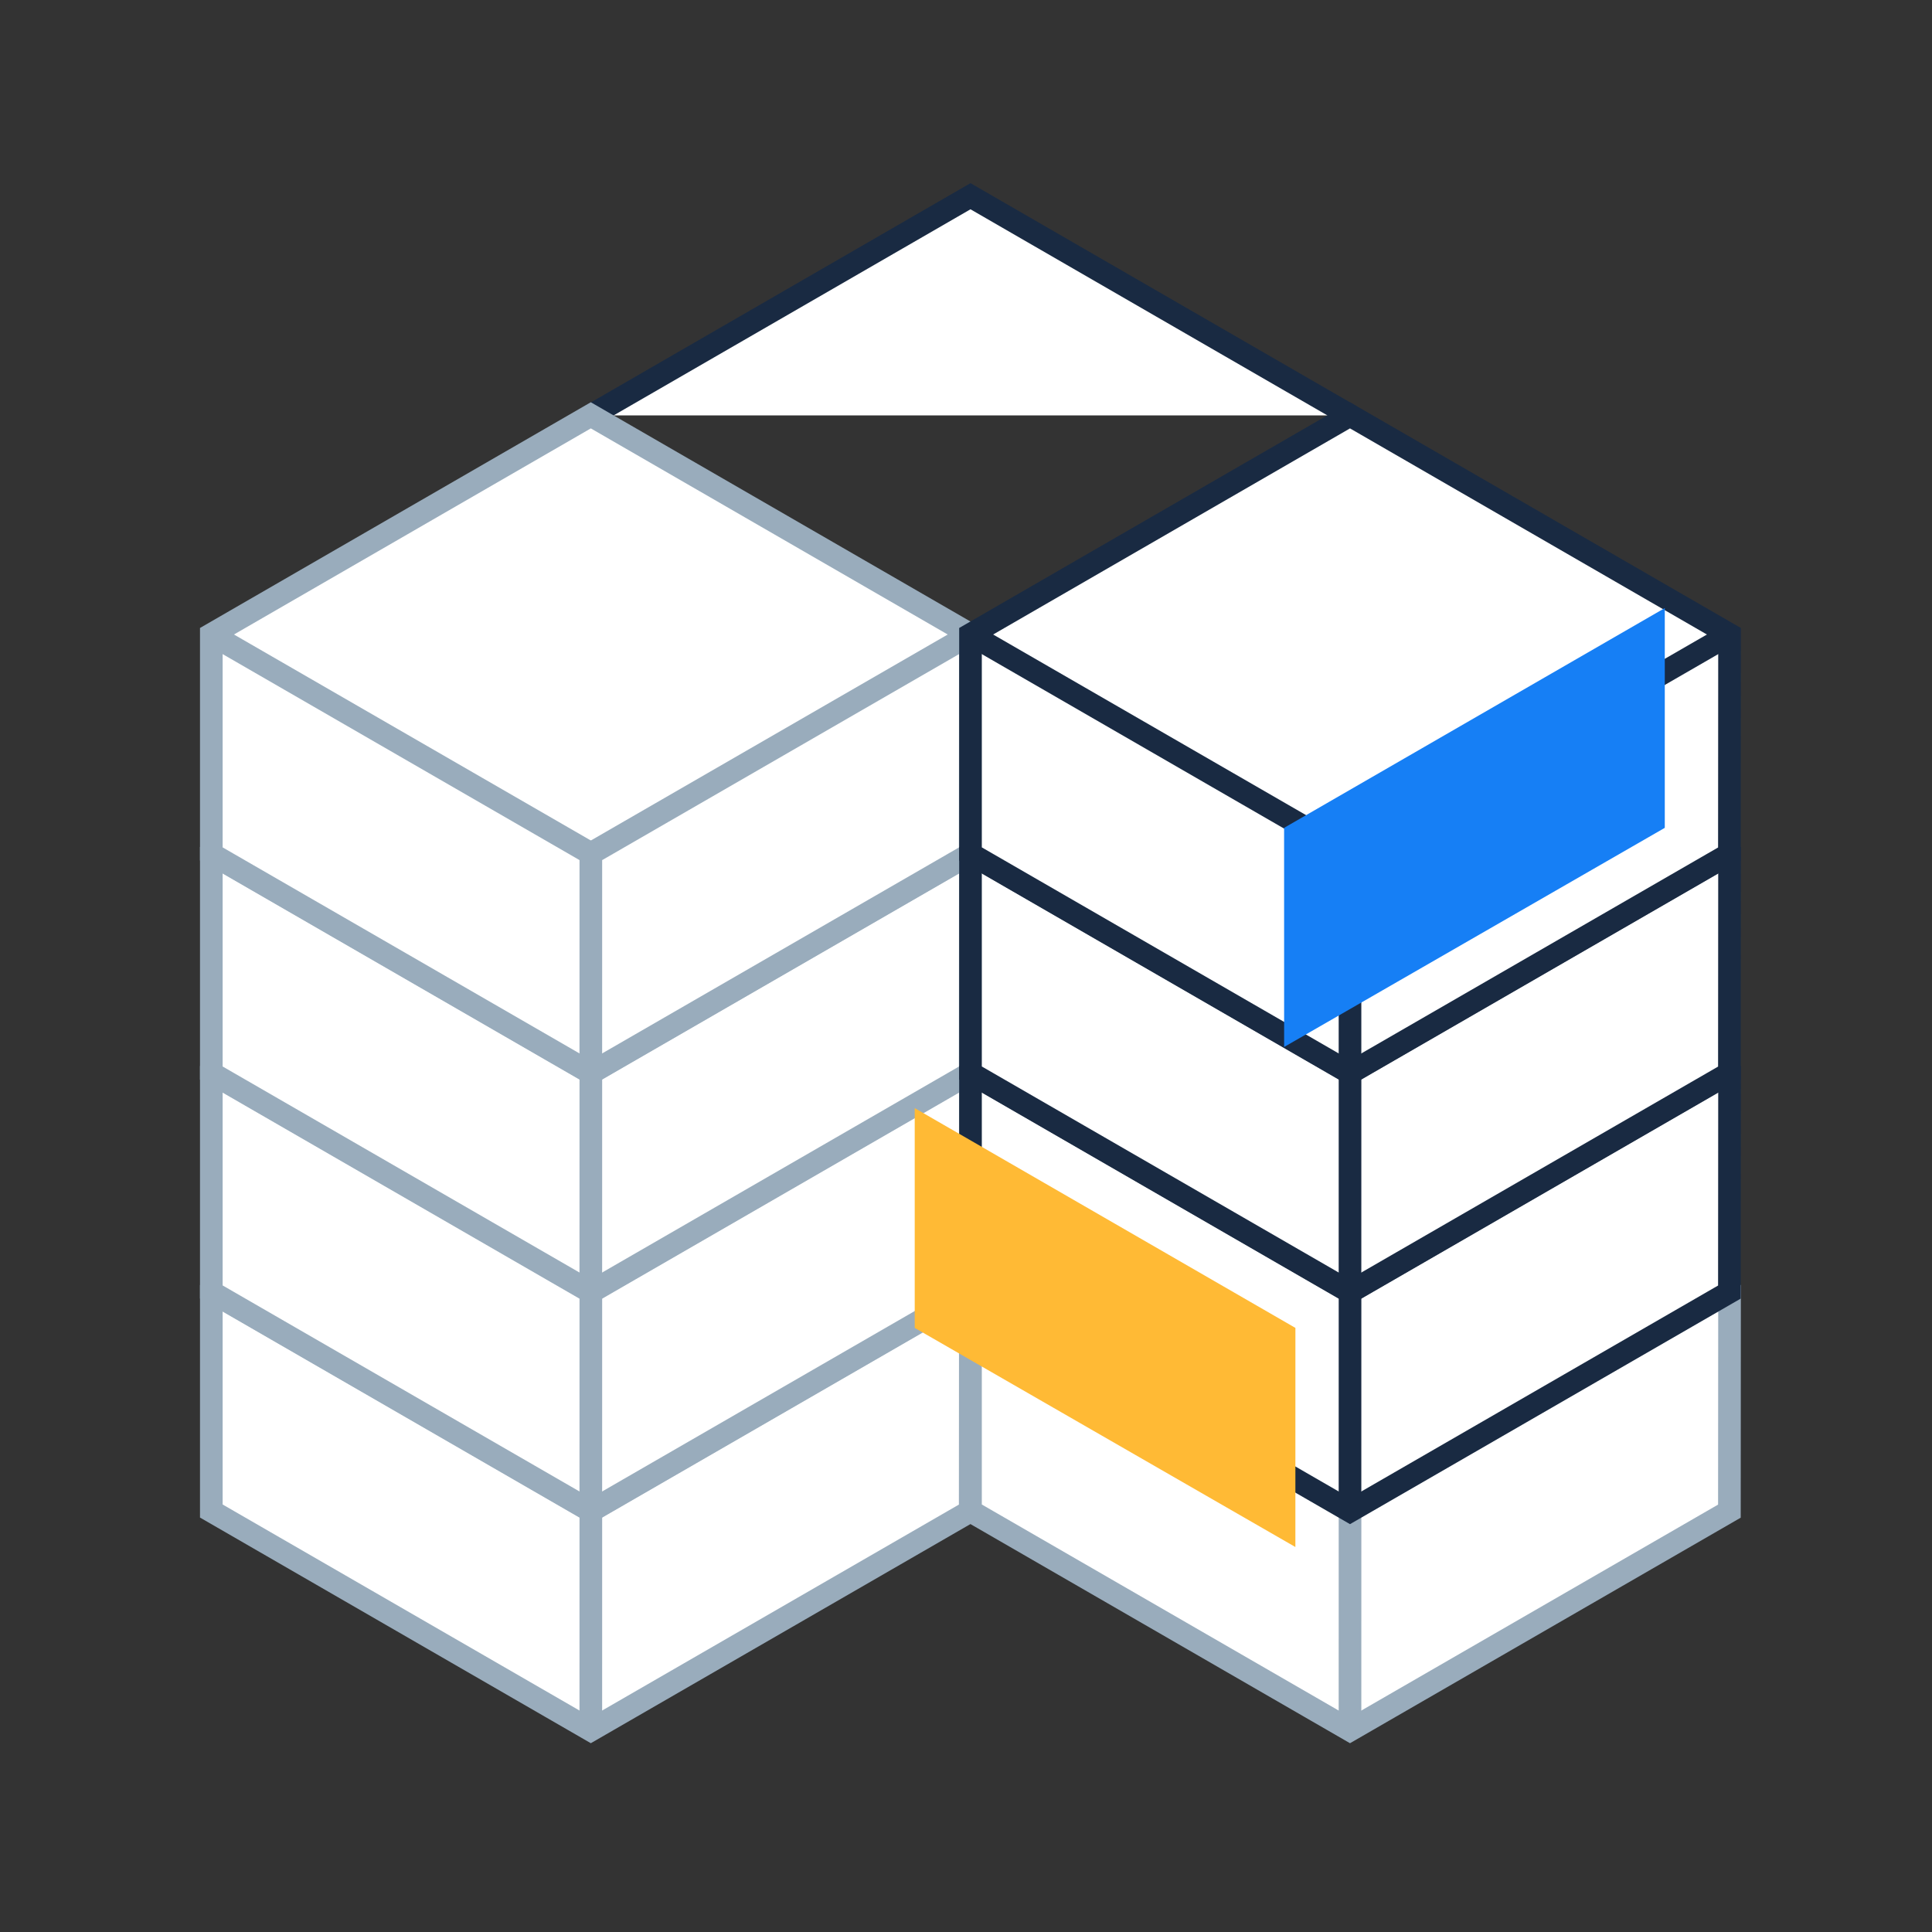 <svg xmlns="http://www.w3.org/2000/svg" xmlns:xlink="http://www.w3.org/1999/xlink" width="128px" height="128px" viewBox="0 0 128 128" version="1.1">
    <rect x="0" y="0" width="128" height="128" fill="#333333" stroke="none"/>
    <title>a/icons/128/neocubes/use-cases/complex-commerce-wholesale-distribution-bulk-pricing</title>
    <g id="a/icons/128/neocubes/use-cases/complex-commerce-wholesale-distribution-bulk-pricing" stroke="none" stroke-width="1" fill="none" fill-rule="evenodd">
        <g id="Group-75" transform="translate(14, 13)">
            <polyline id="Fill-1" fill="#FFFFFF" points="25.154 14.522 50.297 0 75.443 14.522"/>
            <polyline id="Stroke-2" stroke="#192A42" stroke-width="1.5" points="25.154 14.522 50.297 0 75.443 14.522"/>
            <polygon id="Fill-4" fill="#FFFFFF" points="0 72.573 0 87.109 25.142 101.626 50.279 87.116 50.289 72.573 25.142 58.052"/>
            <g id="Group-9" transform="translate(-0, 58.051)" stroke="#99ACBC" stroke-width="1.5">
                <polygon id="Stroke-5" points="25.143 0 50.289 14.522 50.279 29.065 25.143 43.575 0 29.058 0 14.522"/>
                <polyline id="Stroke-7" points="25.143 43.575 25.145 29.036 50.289 14.522"/>
            </g>
            <path d="M25.144,87.087 L0,72.574 L25.144,87.087 Z" id="Fill-10" fill="#FFFFFF"/>
            <line x1="0.001" y1="72.574" x2="25.145" y2="87.087" id="Stroke-11" stroke="#99ACBC" stroke-width="1.5"/>
            <polygon id="Fill-13" fill="#FFFFFF" points="0 58.061 0 72.597 25.142 87.114 50.279 72.604 50.289 58.061 25.142 43.539"/>
            <polygon id="Stroke-14" stroke="#99ACBC" stroke-width="1.5" points="25.143 43.538 50.289 58.06 50.279 72.603 25.143 87.113 -3.55271368e-15 72.596 -3.55271368e-15 58.06"/>
            <polyline id="Stroke-16" stroke="#99ACBC" stroke-width="1.5" points="25.143 87.114 25.145 72.575 50.289 58.06"/>
            <path d="M25.144,72.574 L0,58.061 L25.144,72.574 Z" id="Fill-17" fill="#FFFFFF"/>
            <line x1="0.001" y1="58.061" x2="25.145" y2="72.574" id="Stroke-18" stroke="#99ACBC" stroke-width="1.5"/>
            <polygon id="Fill-20" fill="#FFFFFF" points="0 43.554 0 58.09 25.142 72.606 50.279 58.096 50.289 43.554 25.142 29.032"/>
            <polygon id="Stroke-21" stroke="#99ACBC" stroke-width="1.5" points="25.143 29.032 50.289 43.554 50.279 58.097 25.143 72.607 -3.55271368e-15 58.09 -3.55271368e-15 43.554"/>
            <polyline id="Stroke-23" stroke="#99ACBC" stroke-width="1.5" points="25.143 72.607 25.145 58.068 50.289 43.554"/>
            <path d="M25.144,58.068 L0,43.555 L25.144,58.068 Z" id="Fill-24" fill="#FFFFFF"/>
            <line x1="0.001" y1="43.554" x2="25.145" y2="58.067" id="Stroke-25" stroke="#99ACBC" stroke-width="1.5"/>
            <polygon id="Fill-27" fill="#FFFFFF" points="0 29.038 0 43.574 25.142 58.091 50.279 43.58 50.289 29.038 25.142 14.516"/>
            <polygon id="Stroke-28" stroke="#99ACBC" stroke-width="1.5" points="25.143 14.516 50.289 29.038 50.279 43.581 25.143 58.091 -3.55271368e-15 43.574 -3.55271368e-15 29.038"/>
            <polyline id="Stroke-30" stroke="#99ACBC" stroke-width="1.5" points="25.143 58.091 25.145 43.552 50.289 29.038"/>
            <path d="M25.144,43.552 L0,29.039 L25.144,43.552 Z" id="Fill-31" fill="#FFFFFF"/>
            <line x1="0.001" y1="29.038" x2="25.145" y2="43.551" id="Stroke-32" stroke="#99ACBC" stroke-width="1.5"/>
            <polygon id="Fill-34" fill="#FFFFFF" points="50.298 72.574 50.298 87.11 75.441 101.627 100.578 87.117 100.587 72.574 75.441 58.052"/>
            <g id="Group-39" transform="translate(50.298, 58.052)" stroke="#99ACBC" stroke-width="1.5">
                <polygon id="Stroke-35" points="25.143 0 50.289 14.522 50.279 29.065 25.143 43.575 7.10542736e-15 29.058 7.10542736e-15 14.522"/>
                <polyline id="Stroke-37" points="25.143 43.575 25.145 29.036 50.289 14.522"/>
            </g>
            <g id="Group-42" transform="translate(50.298, 72.574)">
                <line x1="7.10542736e-15" y1="0" x2="25.144" y2="14.513" id="Fill-40" fill="#FFFFFF"/>
                <line x1="7.10542736e-15" y1="0" x2="25.144" y2="14.513" id="Stroke-41" stroke="#99ACBC" stroke-width="1.5"/>
            </g>
            <polygon id="Fill-43" fill="#FFFFFF" points="75.441 43.538 100.587 58.06 100.577 72.603 75.441 87.113 50.298 72.596 50.298 58.06"/>
            <g id="Group-48" transform="translate(50.298, 43.538)" stroke="#192A42" stroke-width="1.5">
                <polygon id="Stroke-44" points="25.143 -7.10542736e-15 50.289 14.522 50.279 29.065 25.143 43.575 7.10542736e-15 29.058 7.10542736e-15 14.522"/>
                <polyline id="Stroke-46" points="25.143 43.584 25.145 29.045 50.289 14.531"/>
            </g>
            <g id="Group-51" transform="translate(50.298, 58.069)">
                <line x1="7.10542736e-15" y1="0" x2="25.144" y2="14.513" id="Fill-49" fill="#FFFFFF"/>
                <line x1="7.10542736e-15" y1="0" x2="25.144" y2="14.513" id="Stroke-50" stroke="#192A42" stroke-width="1.5"/>
            </g>
            <polygon id="Fill-52" fill="#FFFFFF" points="75.441 29.032 100.587 43.554 100.577 58.097 75.441 72.607 50.298 58.09 50.298 43.554"/>
            <g id="Group-57" transform="translate(50.298, 29.032)" stroke="#192A42" stroke-width="1.5">
                <polygon id="Stroke-53" points="25.143 0 50.289 14.522 50.279 29.065 25.143 43.575 7.10542736e-15 29.058 7.10542736e-15 14.522"/>
                <polyline id="Stroke-55" points="25.143 43.575 25.145 29.036 50.289 14.522"/>
            </g>
            <g id="Group-60" transform="translate(50.298, 43.554)">
                <line x1="7.10542736e-15" y1="7.10542736e-15" x2="25.144" y2="14.513" id="Fill-58" fill="#FFFFFF"/>
                <line x1="7.10542736e-15" y1="7.10542736e-15" x2="25.144" y2="14.513" id="Stroke-59" stroke="#192A42" stroke-width="1.5"/>
            </g>
            <polygon id="Fill-61" fill="#FFFFFF" points="75.441 14.516 100.587 29.038 100.577 43.581 75.441 58.091 50.298 43.574 50.298 29.038"/>
            <g id="Group-66" transform="translate(50.298, 14.516)" stroke="#192A42" stroke-width="1.5">
                <polygon id="Stroke-62" points="25.143 0 50.289 14.522 50.279 29.065 25.143 43.575 7.10542736e-15 29.058 7.10542736e-15 14.522"/>
                <polyline id="Stroke-64" points="25.143 43.575 25.145 29.036 50.289 14.522"/>
            </g>
            <g id="Group-69" transform="translate(50.298, 29.038)">
                <line x1="7.10542736e-15" y1="0" x2="25.144" y2="14.513" id="Fill-67" fill="#FFFFFF"/>
                <line x1="7.10542736e-15" y1="0" x2="25.144" y2="14.513" id="Stroke-68" stroke="#192A42" stroke-width="1.5"/>
            </g>
            <g id="Group-74" transform="translate(46.603, 27.287)">
                <polygon id="Fill-70" fill="#167FF5" points="24.472 14.56 49.693 0 49.693 14.56 24.474 29.077"/>
                <polygon id="Fill-72" fill="#FFBA35" points="25.221 47.69 0 33.13 0 47.69 25.219 62.207"/>
            </g>
        </g>
    </g>
</svg>